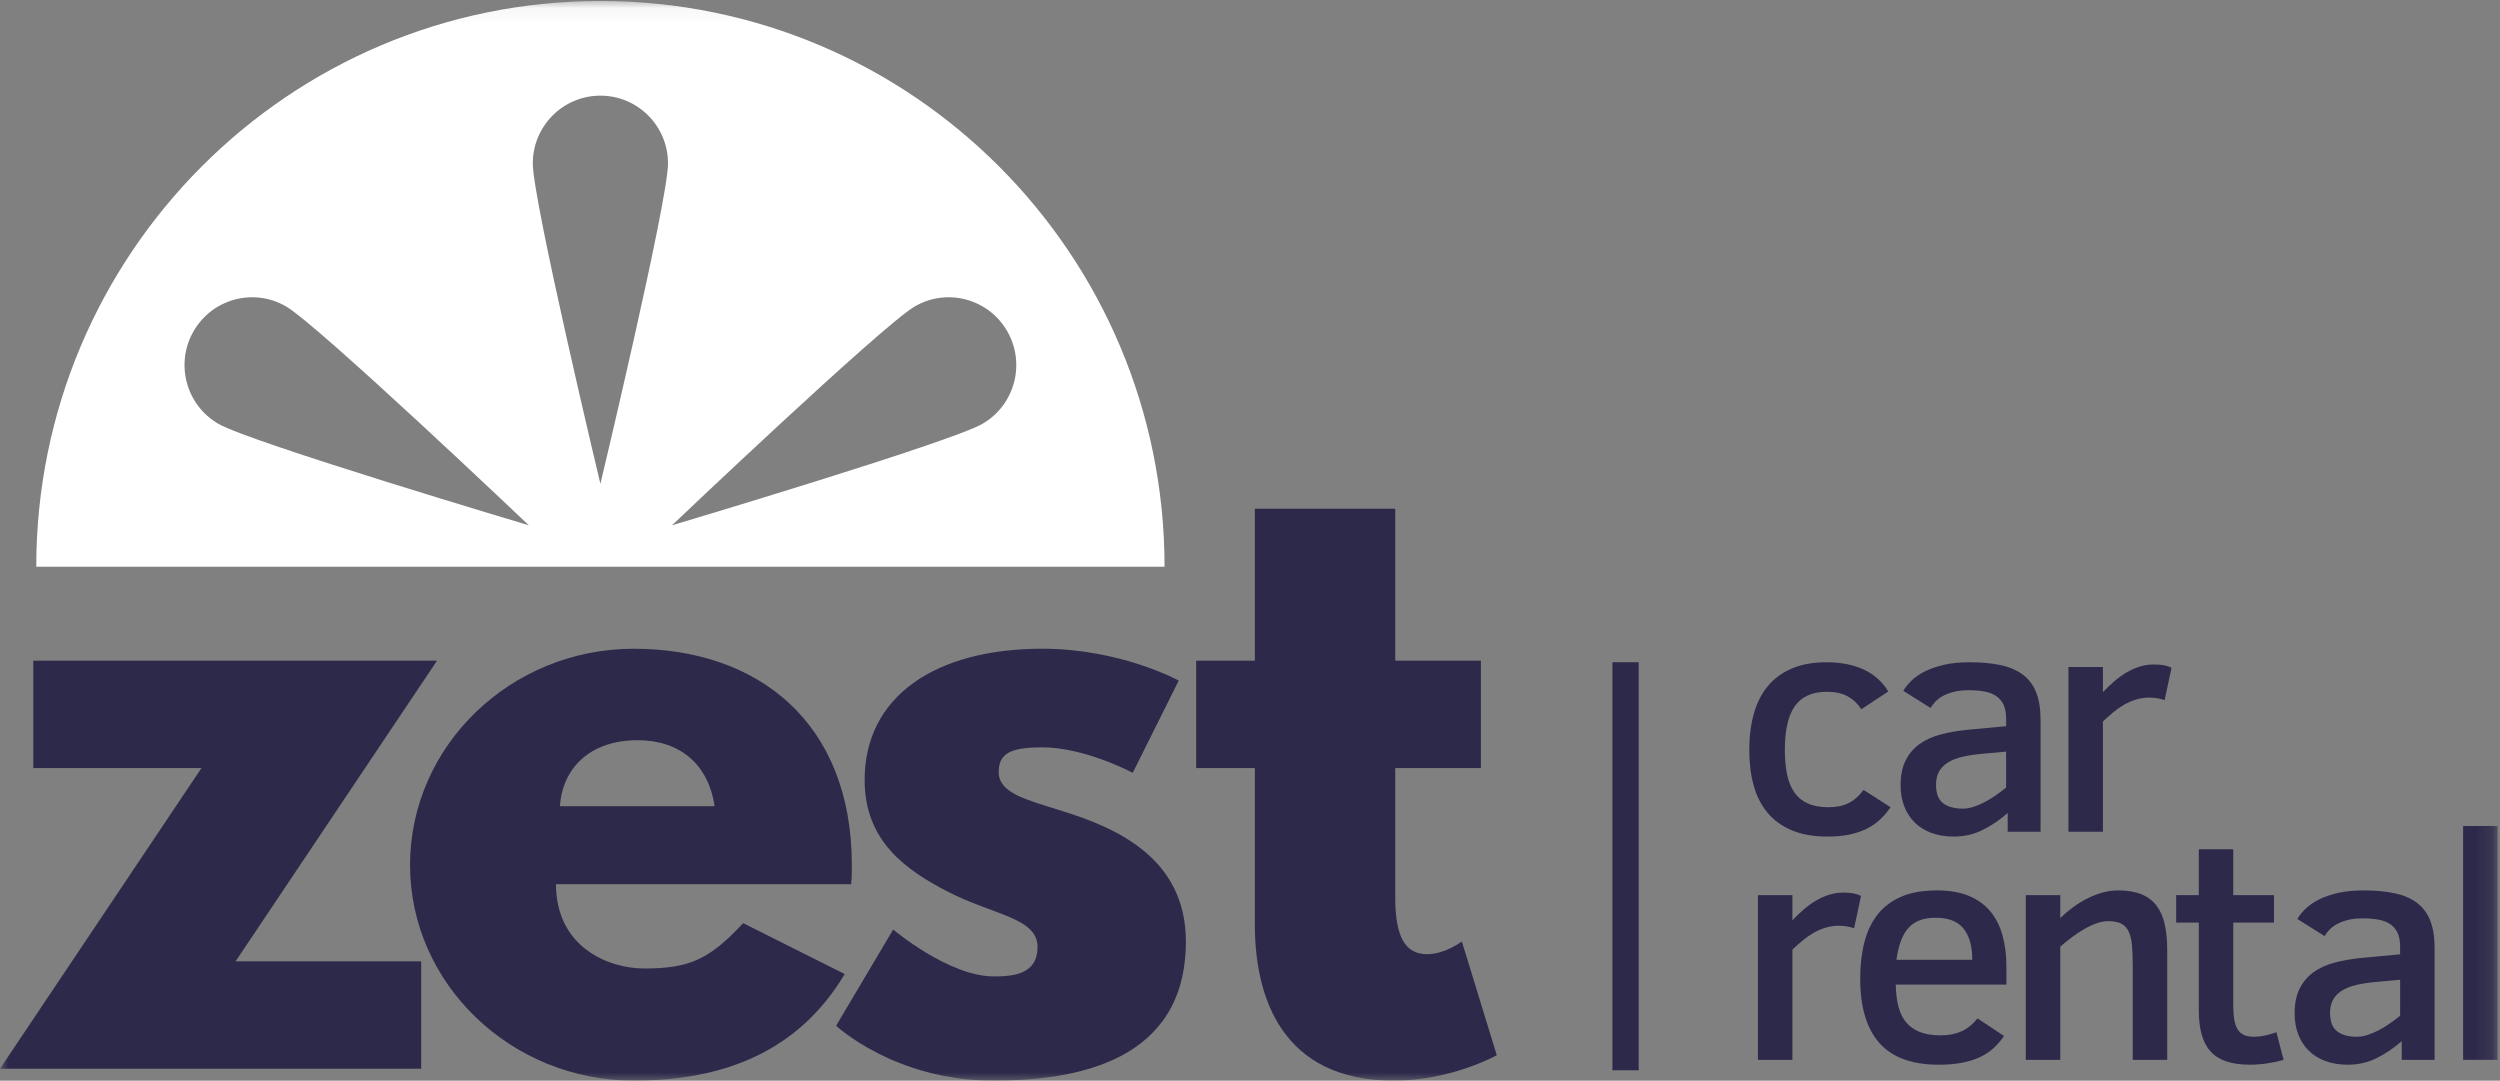 <svg width="155px" height="67px" viewBox="0 0 155 67" version="1.1" xmlns="http://www.w3.org/2000/svg" xmlns:xlink="http://www.w3.org/1999/xlink" preserveAspectRatio="xMinYMid meet">
    <rect x="0" y="0" width="155" height="67" fill="#808080" stroke="none"/>
    <title>Zest Car Rental Logo</title>
    <defs>
        <polygon id="path-1" points="0 0.061 154.851 0.061 154.851 67 0 67"></polygon>
        <polygon id="path-3" points="0 0.061 154.851 0.061 154.851 67 0 67"></polygon>
        <polygon id="path-5" points="0 0.061 154.851 0.061 154.851 67 0 67"></polygon>
        <polygon id="path-7" points="0 0.061 154.851 0.061 154.851 67 0 67"></polygon>
        <polygon id="path-9" points="0 0.061 154.851 0.061 154.851 67 0 67"></polygon>
        <polygon id="path-11" points="0 0.061 154.851 0.061 154.851 67 0 67"></polygon>
        <polygon id="path-13" points="0 0.061 154.851 0.061 154.851 67 0 67"></polygon>
    </defs>
    <g id="Page-1" stroke="none" stroke-width="1" fill="none" fill-rule="evenodd">
        <g id="zest_logo">
            <g id="Home-">
                <g id="Home-+-destinations-Copy">
                    <g id="Group">
                        <g id="ZestLogo">
                            <g id="Page-1">
                                <path d="M117.212,50.047 C117.027,50.326 116.815,50.577 116.576,50.802 C116.338,51.026 116.06,51.217 115.746,51.376 C115.431,51.535 115.073,51.657 114.672,51.741 C114.271,51.826 113.822,51.868 113.325,51.868 C112.451,51.868 111.705,51.738 111.089,51.478 C110.473,51.219 109.969,50.852 109.578,50.378 C109.187,49.904 108.902,49.34 108.723,48.684 C108.544,48.029 108.454,47.301 108.454,46.503 C108.454,45.672 108.549,44.921 108.738,44.249 C108.927,43.577 109.216,43.006 109.608,42.535 C109.998,42.065 110.496,41.701 111.099,41.445 C111.701,41.189 112.418,41.06 113.246,41.06 C114.127,41.06 114.893,41.21 115.542,41.508 C116.192,41.807 116.702,42.261 117.073,42.872 L115.403,43.971 C115.171,43.621 114.886,43.353 114.548,43.168 C114.21,42.983 113.783,42.891 113.266,42.891 C112.371,42.891 111.713,43.181 111.293,43.762 C110.872,44.343 110.661,45.257 110.661,46.503 C110.661,47.074 110.708,47.581 110.801,48.022 C110.893,48.463 111.044,48.833 111.253,49.132 C111.462,49.43 111.738,49.658 112.083,49.813 C112.427,49.969 112.849,50.047 113.345,50.047 C113.577,50.047 113.794,50.029 113.996,49.994 C114.199,49.958 114.389,49.898 114.568,49.813 C114.747,49.729 114.916,49.619 115.075,49.482 C115.234,49.346 115.389,49.177 115.542,48.976 L117.212,50.047 L117.212,50.047 Z" id="Fill-1" fill="#2D294B"></path>
                                <path d="M124.378,46.6 L122.887,46.737 C122.429,46.776 122.024,46.837 121.669,46.922 C121.315,47.006 121.016,47.123 120.775,47.272 C120.532,47.422 120.348,47.608 120.223,47.832 C120.097,48.056 120.034,48.33 120.034,48.655 C120.034,49.193 120.18,49.575 120.471,49.799 C120.763,50.023 121.174,50.135 121.704,50.135 C121.91,50.135 122.123,50.099 122.345,50.028 C122.567,49.956 122.792,49.862 123.021,49.745 C123.25,49.628 123.479,49.491 123.707,49.331 C123.936,49.172 124.159,49.005 124.378,48.83 L124.378,46.6 L124.378,46.6 Z M124.477,51.566 L124.477,50.407 C123.987,50.836 123.468,51.186 122.922,51.459 C122.375,51.731 121.78,51.868 121.137,51.868 C120.607,51.868 120.136,51.79 119.726,51.634 C119.315,51.478 118.97,51.259 118.692,50.977 C118.414,50.694 118.201,50.361 118.056,49.974 C117.91,49.588 117.837,49.161 117.837,48.694 C117.837,48.077 117.941,47.561 118.15,47.146 C118.359,46.73 118.647,46.391 119.015,46.128 C119.383,45.866 119.82,45.667 120.327,45.534 C120.834,45.401 121.389,45.305 121.992,45.247 L124.378,45.023 L124.378,44.546 C124.378,44.208 124.327,43.928 124.224,43.704 C124.121,43.48 123.972,43.3 123.777,43.163 C123.581,43.027 123.339,42.931 123.051,42.876 C122.763,42.821 122.436,42.793 122.072,42.793 C121.72,42.793 121.414,42.826 121.152,42.891 C120.891,42.956 120.663,43.04 120.471,43.144 C120.279,43.248 120.12,43.366 119.994,43.499 C119.868,43.632 119.769,43.764 119.696,43.894 L118.006,42.832 C118.132,42.612 118.306,42.396 118.528,42.184 C118.75,41.974 119.026,41.786 119.358,41.62 C119.689,41.455 120.082,41.32 120.536,41.216 C120.99,41.112 121.515,41.06 122.112,41.06 C122.841,41.06 123.48,41.118 124.03,41.235 C124.58,41.352 125.039,41.547 125.407,41.82 C125.775,42.092 126.051,42.457 126.237,42.915 C126.422,43.373 126.515,43.942 126.515,44.624 L126.515,51.566 L124.477,51.566 L124.477,51.566 Z" id="Fill-3" fill="#2D294B"></path>
                                <path d="M134.208,43.407 C134.102,43.368 133.964,43.332 133.796,43.3 C133.627,43.267 133.453,43.251 133.274,43.251 C132.982,43.251 132.707,43.29 132.449,43.368 C132.19,43.446 131.943,43.551 131.708,43.684 C131.473,43.818 131.246,43.975 131.027,44.156 C130.808,44.339 130.593,44.53 130.381,44.731 L130.381,51.566 L128.244,51.566 L128.244,41.353 L130.381,41.353 L130.381,42.91 C130.606,42.676 130.838,42.456 131.077,42.248 C131.316,42.041 131.566,41.859 131.827,41.703 C132.089,41.547 132.362,41.424 132.647,41.333 C132.932,41.242 133.234,41.197 133.552,41.197 C133.797,41.197 134.008,41.214 134.183,41.25 C134.359,41.286 134.509,41.336 134.636,41.401 L134.208,43.407 L134.208,43.407 Z" id="Fill-5" fill="#2D294B"></path>
                                <path d="M114.956,57.551 C114.85,57.512 114.712,57.476 114.543,57.444 C114.374,57.411 114.2,57.395 114.022,57.395 C113.73,57.395 113.454,57.434 113.196,57.512 C112.938,57.59 112.691,57.696 112.456,57.828 C112.221,57.962 111.994,58.119 111.775,58.301 C111.556,58.483 111.341,58.674 111.129,58.875 L111.129,65.711 L108.991,65.711 L108.991,55.497 L111.129,55.497 L111.129,57.055 C111.354,56.821 111.586,56.6 111.824,56.392 C112.063,56.185 112.313,56.003 112.575,55.847 C112.837,55.691 113.11,55.568 113.395,55.477 C113.68,55.387 113.982,55.341 114.3,55.341 C114.545,55.341 114.755,55.359 114.931,55.394 C115.107,55.43 115.257,55.481 115.383,55.545 L114.956,57.551 L114.956,57.551 Z" id="Fill-7" fill="#2D294B"></path>
                                <path d="M122.281,59.508 C122.281,58.658 122.098,58.01 121.734,57.565 C121.37,57.121 120.796,56.899 120.014,56.899 C119.616,56.899 119.277,56.955 118.995,57.069 C118.714,57.183 118.479,57.35 118.29,57.571 C118.101,57.791 117.95,58.064 117.837,58.389 C117.724,58.713 117.638,59.086 117.579,59.508 L122.281,59.508 L122.281,59.508 Z M117.539,61.046 C117.546,61.559 117.6,62.012 117.703,62.404 C117.806,62.798 117.966,63.126 118.185,63.388 C118.404,63.651 118.687,63.851 119.035,63.987 C119.383,64.123 119.812,64.191 120.322,64.191 C120.799,64.191 121.222,64.112 121.59,63.953 C121.958,63.794 122.297,63.523 122.609,63.14 L124.249,64.231 C124.05,64.522 123.828,64.779 123.583,65 C123.338,65.22 123.053,65.405 122.728,65.555 C122.403,65.704 122.034,65.817 121.62,65.895 C121.205,65.973 120.733,66.012 120.203,66.012 C118.54,66.012 117.312,65.563 116.52,64.664 C115.728,63.765 115.333,62.439 115.333,60.686 C115.333,59.862 115.417,59.114 115.586,58.442 C115.755,57.77 116.026,57.194 116.4,56.714 C116.775,56.233 117.264,55.862 117.867,55.599 C118.47,55.336 119.209,55.205 120.084,55.205 C120.859,55.205 121.52,55.318 122.067,55.545 C122.614,55.773 123.059,56.094 123.404,56.509 C123.749,56.925 124.001,57.424 124.16,58.008 C124.318,58.593 124.398,59.239 124.398,59.946 L124.398,61.046 L117.539,61.046 L117.539,61.046 Z" id="Fill-9" fill="#2D294B"></path>
                                <path d="M132.23,65.71 L132.23,59.888 C132.23,59.382 132.214,58.952 132.181,58.598 C132.148,58.244 132.076,57.956 131.967,57.736 C131.858,57.516 131.703,57.356 131.504,57.259 C131.306,57.161 131.04,57.113 130.709,57.113 C130.49,57.113 130.257,57.155 130.008,57.239 C129.76,57.324 129.508,57.439 129.253,57.585 C128.997,57.731 128.741,57.9 128.483,58.091 C128.224,58.283 127.976,58.483 127.737,58.69 L127.737,65.71 L125.6,65.71 L125.6,55.497 L127.737,55.497 L127.737,56.918 C127.962,56.697 128.214,56.483 128.493,56.275 C128.771,56.068 129.064,55.885 129.372,55.725 C129.68,55.567 129.998,55.44 130.327,55.346 C130.655,55.252 130.984,55.205 131.315,55.205 C131.899,55.205 132.386,55.286 132.777,55.448 C133.168,55.611 133.481,55.849 133.716,56.164 C133.951,56.479 134.119,56.864 134.218,57.322 C134.318,57.78 134.368,58.304 134.368,58.894 L134.368,65.71 L132.23,65.71 L132.23,65.71 Z" id="Fill-11" fill="#2D294B"></path>
                                <path d="M141.583,65.71 C141.285,65.801 140.948,65.874 140.574,65.929 C140.2,65.984 139.843,66.012 139.506,66.012 C138.936,66.012 138.45,65.946 138.049,65.813 C137.648,65.68 137.32,65.475 137.065,65.199 C136.81,64.924 136.623,64.571 136.503,64.143 C136.384,63.714 136.325,63.208 136.325,62.624 L136.325,57.201 L134.923,57.201 L134.923,55.497 L136.325,55.497 L136.325,52.654 L138.462,52.654 L138.462,55.497 L140.987,55.497 L140.987,57.201 L138.462,57.201 L138.462,62.303 C138.462,62.666 138.483,62.973 138.526,63.222 C138.57,63.473 138.641,63.675 138.74,63.832 C138.84,63.987 138.97,64.1 139.133,64.172 C139.295,64.243 139.493,64.279 139.725,64.279 C139.956,64.279 140.202,64.251 140.46,64.196 C140.719,64.141 140.944,64.074 141.136,63.997 L141.583,65.71 L141.583,65.71 Z" id="Fill-13" fill="#2D294B"></path>
                                <path d="M148.808,60.745 L147.317,60.881 C146.86,60.92 146.454,60.981 146.099,61.066 C145.745,61.15 145.446,61.267 145.205,61.416 C144.962,61.566 144.779,61.752 144.653,61.977 C144.527,62.2 144.464,62.475 144.464,62.799 C144.464,63.338 144.61,63.719 144.902,63.943 C145.193,64.167 145.604,64.279 146.134,64.279 C146.34,64.279 146.553,64.244 146.776,64.172 C146.997,64.101 147.222,64.007 147.451,63.889 C147.68,63.773 147.909,63.635 148.137,63.476 C148.366,63.317 148.589,63.15 148.808,62.974 L148.808,60.745 L148.808,60.745 Z M148.907,65.711 L148.907,64.552 C148.417,64.98 147.899,65.33 147.352,65.604 C146.805,65.876 146.21,66.012 145.568,66.012 C145.037,66.012 144.567,65.934 144.156,65.778 C143.745,65.623 143.4,65.403 143.122,65.121 C142.844,64.839 142.631,64.505 142.486,64.118 C142.34,63.732 142.267,63.306 142.267,62.838 C142.267,62.221 142.371,61.705 142.58,61.29 C142.789,60.874 143.077,60.535 143.445,60.272 C143.813,60.009 144.251,59.812 144.757,59.679 C145.265,59.545 145.82,59.45 146.422,59.391 L148.808,59.167 L148.808,58.69 C148.808,58.353 148.757,58.072 148.654,57.848 C148.551,57.624 148.402,57.444 148.207,57.308 C148.011,57.171 147.769,57.075 147.481,57.021 C147.193,56.965 146.866,56.938 146.502,56.938 C146.15,56.938 145.844,56.97 145.582,57.035 C145.321,57.1 145.093,57.185 144.902,57.288 C144.709,57.392 144.55,57.51 144.424,57.644 C144.298,57.777 144.199,57.908 144.126,58.038 L142.436,56.977 C142.562,56.756 142.736,56.54 142.958,56.329 C143.18,56.118 143.456,55.93 143.788,55.764 C144.119,55.599 144.512,55.464 144.966,55.36 C145.42,55.257 145.945,55.205 146.542,55.205 C147.271,55.205 147.91,55.263 148.46,55.38 C149.011,55.497 149.469,55.691 149.837,55.964 C150.205,56.237 150.482,56.602 150.667,57.06 C150.852,57.517 150.945,58.086 150.945,58.768 L150.945,65.711 L148.907,65.711 L148.907,65.711 Z" id="Fill-15" fill="#2D294B"></path>
                                <g id="Fill-17-Clipped">
                                    <mask id="mask-2" fill="white">
                                        <use xlink:href="#path-1"></use>
                                    </mask>
                                    <g id="path-1"></g>
                                    <polygon id="Fill-17" fill="#2D294B" mask="url(#mask-2)" points="152.714 51.213 154.851 51.213 154.851 65.71 152.714 65.71"></polygon>
                                </g>
                                <g id="Fill-19-Clipped">
                                    <mask id="mask-4" fill="white">
                                        <use xlink:href="#path-3"></use>
                                    </mask>
                                    <g id="path-1"></g>
                                    <polygon id="Fill-19" fill="#2D294B" mask="url(#mask-4)" points="101.597 66.357 99.969 66.357 99.969 41.058 101.597 41.058"></polygon>
                                </g>
                                <g id="Fill-20-Clipped">
                                    <mask id="mask-6" fill="white">
                                        <use xlink:href="#path-5"></use>
                                    </mask>
                                    <g id="path-1"></g>
                                    <path d="M60.913,26.276 C58.909,27.437 41.663,32.568 41.663,32.568 C41.663,32.568 54.717,20.156 56.722,18.995 C58.726,17.834 61.29,18.523 62.448,20.534 C63.605,22.544 62.918,25.115 60.913,26.276 M37.225,29.998 C37.225,29.998 33.033,12.455 33.033,10.134 C33.033,7.812 34.91,5.93 37.225,5.93 C39.54,5.93 41.417,7.812 41.417,10.134 C41.417,12.455 37.225,29.998 37.225,29.998 M13.537,26.276 C11.532,25.115 10.845,22.544 12.003,20.534 C13.16,18.523 15.724,17.834 17.729,18.995 C19.734,20.156 32.787,32.568 32.787,32.568 C32.787,32.568 15.542,27.437 13.537,26.276 M37.225,0.061 C17.908,0.061 2.249,15.765 2.249,35.137 L72.202,35.137 C72.202,15.765 56.542,0.061 37.225,0.061" id="Fill-20" fill="#FFFFFF" mask="url(#mask-6)"></path>
                                </g>
                                <g id="Fill-21-Clipped">
                                    <mask id="mask-8" fill="white">
                                        <use xlink:href="#path-7"></use>
                                    </mask>
                                    <g id="path-1"></g>
                                    <polygon id="Fill-21" fill="#2D294B" mask="url(#mask-8)" points="14.606 59.603 26.113 59.603 26.113 66.26 4.64071854e-05 66.26 12.491 47.619 2.065 47.619 2.065 40.961 27.096 40.961"></polygon>
                                </g>
                                <g id="Fill-22-Clipped">
                                    <mask id="mask-10" fill="white">
                                        <use xlink:href="#path-9"></use>
                                    </mask>
                                    <g id="path-1"></g>
                                    <path d="M44.306,49.986 C43.912,47.323 42.093,45.893 39.536,45.893 C36.537,45.893 34.864,47.668 34.717,49.986 L44.306,49.986 L44.306,49.986 Z M34.471,54.819 C34.471,58.715 37.717,60.046 39.93,60.046 C42.733,60.046 43.962,59.504 46.077,57.235 L52.372,60.391 C49.519,65.175 44.896,67 39.29,67 C31.668,67 25.423,60.983 25.423,53.636 C25.423,46.238 31.668,40.222 39.29,40.222 C46.962,40.222 52.814,44.758 52.814,53.636 C52.814,53.981 52.814,54.523 52.765,54.819 L34.471,54.819 L34.471,54.819 Z" id="Fill-22" fill="#2D294B" mask="url(#mask-10)"></path>
                                </g>
                                <g id="Fill-23-Clipped">
                                    <mask id="mask-12" fill="white">
                                        <use xlink:href="#path-11"></use>
                                    </mask>
                                    <g id="path-1"></g>
                                    <path d="M73.081,42.195 L70.229,47.915 C70.229,47.915 67.279,46.336 64.623,46.336 C62.705,46.336 61.919,46.682 61.919,47.866 C61.919,49.197 63.688,49.591 65.852,50.282 C69.197,51.318 73.524,53.192 73.524,58.37 C73.524,65.817 66.737,67 61.574,67 C55.476,67 51.838,63.597 51.838,63.597 L55.377,57.631 C55.377,57.631 58.82,60.539 61.623,60.539 C62.853,60.539 64.328,60.392 64.328,58.715 C64.328,56.89 61.574,56.742 58.722,55.263 C56.165,53.931 53.607,52.156 53.607,48.359 C53.607,43.18 57.984,40.221 64.623,40.221 C69.492,40.221 73.081,42.195 73.081,42.195" id="Fill-23" fill="#2D294B" mask="url(#mask-12)"></path>
                                </g>
                                <g id="Fill-24-Clipped">
                                    <mask id="mask-14" fill="white">
                                        <use xlink:href="#path-13"></use>
                                    </mask>
                                    <g id="path-1"></g>
                                    <path d="M77.801,31.542 L86.505,31.542 L86.505,40.961 L91.816,40.961 L91.816,47.619 L86.505,47.619 L86.505,55.657 C86.505,58.025 87.095,59.159 88.472,59.159 C89.603,59.159 90.635,58.37 90.635,58.37 L92.8,65.422 C92.8,65.422 89.996,67 86.407,67 C79.472,67 77.801,61.822 77.801,57.335 L77.801,47.619 L74.162,47.619 L74.162,40.961 L77.801,40.961 L77.801,31.542 L77.801,31.542 Z" id="Fill-24" fill="#2D294B" mask="url(#mask-14)"></path>
                                </g>
                            </g>
                        </g>
                    </g>
                </g>
            </g>
        </g>
    </g>
</svg>